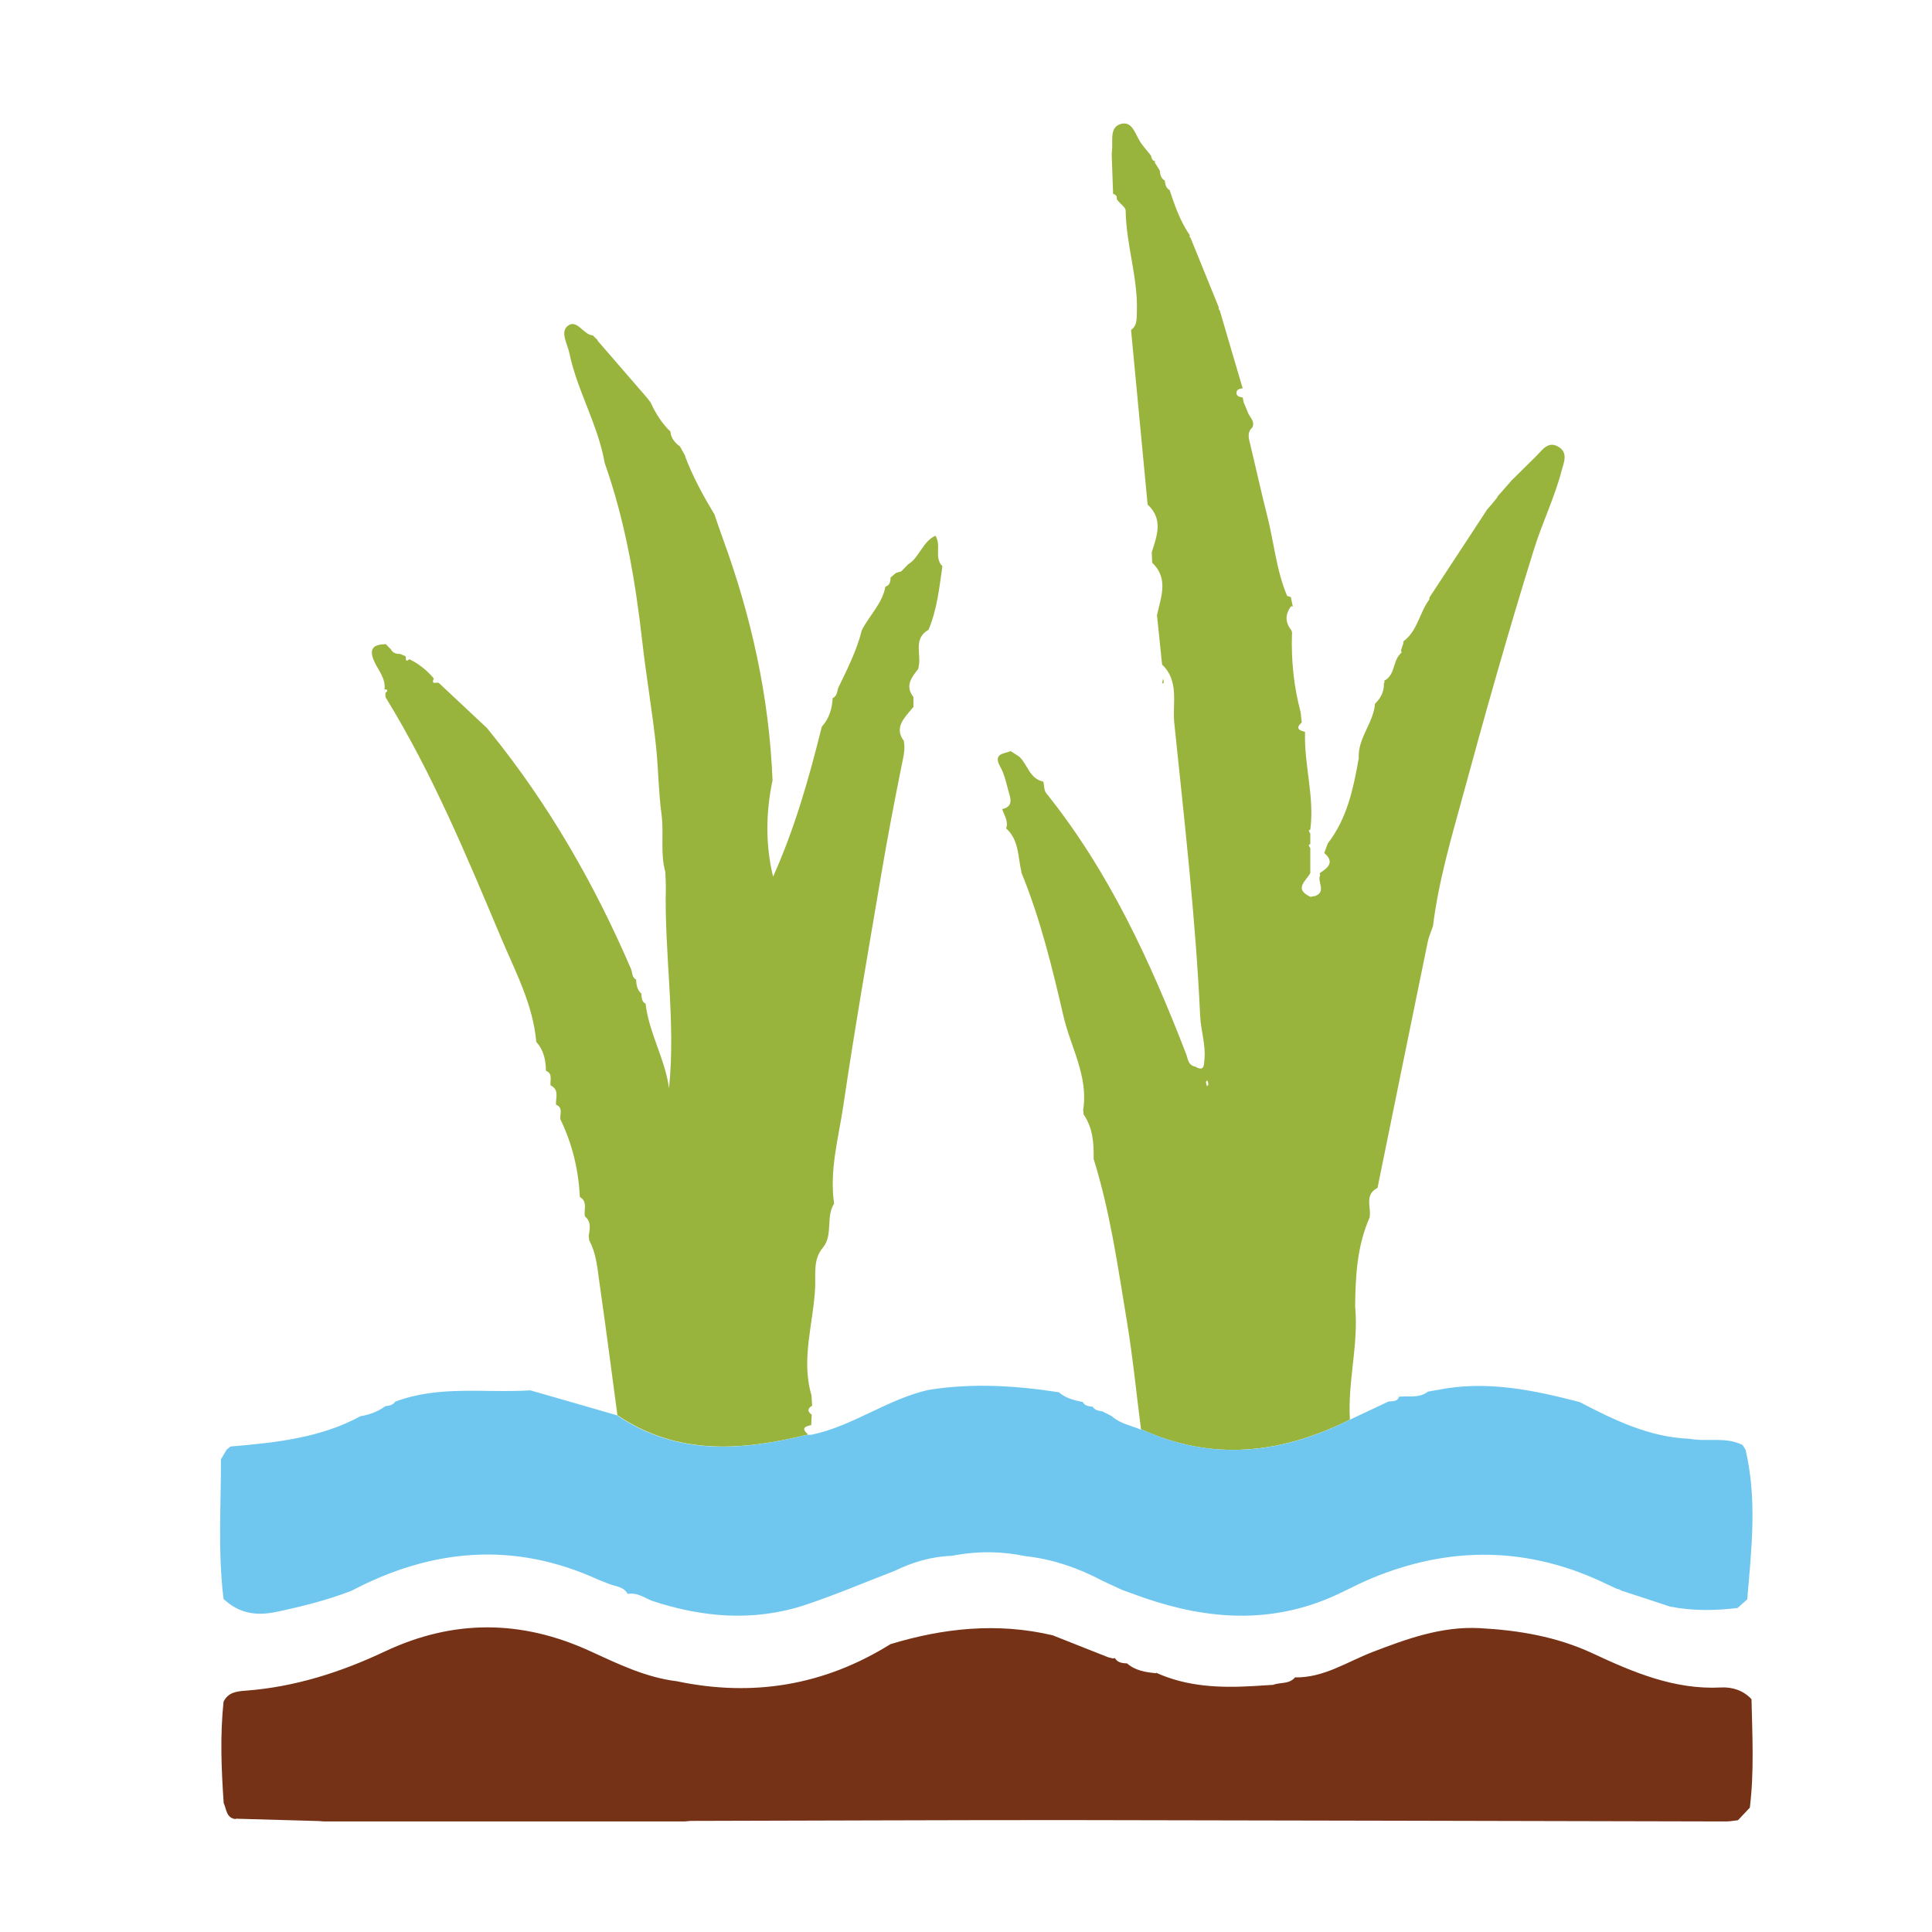 <?xml version="1.0" encoding="UTF-8"?>
<svg xmlns="http://www.w3.org/2000/svg" viewBox="0 0 140 140">
  <defs>
    <style>
      .cls-1 {
        fill: #753217;
      }

      .cls-2 {
        fill: #99b43c;
      }

      .cls-3 {
        fill: #6fc7f0;
      }
    </style>
  </defs>
  <g id="Elements">
    <g>
      <path class="cls-2" d="m80.92,14.43c.04-.22-.07-.33-.26-.38-.03-.93-.07-1.85-.1-2.78,0-.17.02-.35.03-.52.04-.68-.17-1.58.68-1.78.74-.18.97.65,1.29,1.2.23.4.56.73.84,1.1.05.19.09.4.35.42,0,0-.1.06-.09.06.14.22.28.43.41.65,0,0-.03-.05-.03-.05.03.3.08.59.39.75,0,0-.03-.05-.03-.05.04.29.07.59.39.75,0,0-.04-.04-.04-.04.38,1.15.78,2.29,1.47,3.29-.04.08-.02.14.05.18.68,1.68,1.37,3.37,2.05,5.05-.03.09,0,.16.07.22.55,1.88,1.1,3.76,1.66,5.64-.21.03-.45.06-.45.33,0,.26.24.3.45.33.02.12.05.23.07.35.1.23.2.46.29.7.12.37.54.64.35,1.11-.43.39-.26.84-.15,1.3.41,1.7.78,3.4,1.21,5.09.5,1.94.66,3.97,1.45,5.83.09.03.18.06.27.09.05.23.09.45.14.68l-.12-.02c-.44.58-.44,1.15,0,1.72.06.1.08.21.06.33-.06,1.91.14,3.79.63,5.64.03.24.05.49.08.73-.48.43-.2.58.24.68-.09,2.37.7,4.7.38,7.08-.04.03-.11.07-.11.08.02.07.07.14.11.21,0,.25,0,.51,0,.76-.04.03-.12.07-.12.08.03.08.08.15.12.22,0,.6,0,1.21,0,1.81-.33.58-1.22,1.16.02,1.72.11-.03.22-.05.33-.06.85-.33.11-1.05.37-1.53l-.05-.09.07-.08c.59-.38,1.01-.79.27-1.42.09-.23.18-.47.26-.7,1.41-1.82,1.85-3.98,2.24-6.17-.08-1.46,1.07-2.55,1.18-3.95.41-.39.66-.86.64-1.45.05-.07.06-.14.02-.21.81-.4.61-1.41,1.18-1.96l.09-.1s-.05-.12-.05-.12c.04-.14.09-.28.13-.42.04-.08.06-.17.05-.26,1.03-.76,1.16-2.08,1.88-3.04,0,0,0-.13,0-.13,1.39-2.11,2.77-4.22,4.16-6.34,0,0-.04.03-.04.03.12-.14.24-.27.36-.41,0,0-.02.03-.02.03.15-.19.31-.38.46-.57,0,0,.03-.08.03-.08.32-.36.64-.73.96-1.09,0,0-.01,0-.01,0,.62-.61,1.24-1.23,1.86-1.84.44-.44.85-1.1,1.6-.65.73.44.36,1.18.22,1.73-.51,1.95-1.4,3.76-2,5.69-1.84,5.89-3.51,11.82-5.13,17.77-.86,3.15-1.79,6.28-2.19,9.54-.13.38-.3.75-.38,1.14-1.22,5.94-2.43,11.89-3.64,17.83-.98.5-.44,1.4-.57,2.12l.02-.03c-.93,2.08-1.05,4.29-1.07,6.51.26,2.75-.55,5.44-.38,8.19-4.95,2.47-9.98,3.06-15.14.69-.34-2.64-.6-5.3-1.04-7.93-.65-3.93-1.21-7.89-2.41-11.71l.02.03c.02-1.12-.06-2.23-.73-3.2,0-.11-.02-.22-.03-.32.39-2.45-.91-4.55-1.43-6.81-.82-3.53-1.68-7.08-3.07-10.45l.03.02c-.27-1.09-.16-2.31-1.11-3.16.18-.52-.14-.95-.29-1.4.78-.17.64-.7.48-1.23-.18-.62-.3-1.28-.61-1.82-.55-.98.22-.95.75-1.15.21.13.41.26.62.4.61.57.74,1.59,1.72,1.8l.03.03c.06.27.04.61.2.81,4.55,5.67,7.54,12.18,10.14,18.9.13.34.14.83.66.92.68.4.63-.14.67-.53.1-1.06-.26-2.08-.31-3.11-.33-7.13-1.15-14.21-1.88-21.29-.14-1.37.38-3.02-.88-4.2-.12-1.19-.25-2.38-.37-3.58.28-1.31.87-2.64-.35-3.81-.01-.25-.02-.5-.03-.75.38-1.2.85-2.4-.3-3.46-.4-4.22-.8-8.43-1.2-12.65.45-.32.4-.79.42-1.26.1-2.5-.78-4.9-.81-7.39,0-.22-.33-.44-.51-.66-.05-.05-.1-.11-.13-.18Zm6.58,63.85s-.11.09-.11.12c0,.1.05.21.07.31.04-.04.11-.08.1-.12,0-.1-.04-.21-.07-.31Z"></path>
      <path class="cls-2" d="m58.52,103.96c-4.76,1.17-9.44,1.53-13.78-1.41-.43-3.2-.84-6.39-1.3-9.58-.15-1.04-.22-2.12-.74-3.08-.01-.11-.03-.21-.04-.32.08-.52.21-1.04-.29-1.44l.02.03c-.11-.48.23-1.08-.38-1.43h.01c-.1-1.96-.55-3.84-1.41-5.62v.02c-.06-.38.23-.87-.34-1.09l.02.03c-.04-.5.27-1.09-.39-1.42v.02c-.07-.37.2-.86-.34-1.08h0c-.01-.78-.16-1.51-.72-2.11l.02.03c-.23-2.71-1.51-5.09-2.54-7.53-2.5-5.94-4.97-11.9-8.36-17.42-.05-.09-.02-.23-.03-.35.28-.23.08-.25-.12-.27,0,0,.05.03.05.03.11-.8-.44-1.38-.74-2.04-.43-.95-.04-1.24.85-1.25,0,0-.02-.01-.02-.01.12.13.25.25.37.38,0,0-.02-.05-.02-.05.13.32.4.39.71.39.12.05.24.11.37.16.08.1-.08.51.29.22.69.34,1.28.81,1.77,1.4-.24.5.23.23.36.32,1.16,1.09,2.32,2.18,3.48,3.26.09.11.17.21.26.32,4.23,5.23,7.55,11.01,10.2,17.18.09.27.05.61.39.75,0,0-.04-.04-.04-.04.02.41.08.8.42,1.07,0,0-.04-.04-.04-.04.04.29,0,.61.35.76,0,0-.04-.02-.04-.02.25,2.14,1.42,4.01,1.7,6.14.5-4.9-.35-9.74-.23-14.61-.01-.36-.02-.72-.04-1.08-.38-1.36-.09-2.78-.27-4.14-.22-1.62-.23-3.24-.39-4.85-.27-2.58-.72-5.13-1.01-7.71-.5-4.4-1.24-8.74-2.72-12.92-.48-2.77-1.98-5.21-2.56-7.96-.14-.68-.66-1.5-.16-1.95.67-.6,1.14.56,1.8.65,0,0,.03-.02.03-.02.13.13.26.25.39.38h-.04c1.2,1.39,2.4,2.78,3.6,4.16.09.11.17.23.26.34.37.79.82,1.53,1.46,2.13h-.02c.05.47.33.8.7,1.07l-.02-.03c.13.24.27.48.4.72h-.02c.55,1.48,1.31,2.86,2.12,4.21,0,0-.01-.04-.01-.04.21.6.41,1.21.63,1.81,2.07,5.66,3.36,11.48,3.6,17.52-.49,2.33-.52,4.66.04,6.98,1.57-3.5,2.61-7.16,3.53-10.87,0,0,0,0,0,0,.54-.6.75-1.31.79-2.1l-.04.05c.34-.14.36-.46.43-.74.66-1.37,1.35-2.72,1.72-4.2.54-1.07,1.48-1.92,1.71-3.16.34-.1.36-.38.38-.67.13-.11.26-.21.38-.32.13-.04.26-.08.39-.12.18-.18.36-.37.54-.55,0,0-.02.03-.02.03.81-.51,1.02-1.64,1.96-2.06.44.74-.12,1.6.5,2.21-.23,1.56-.38,3.14-1.01,4.61-1.06.6-.58,1.62-.68,2.48-.02.12-.04.23-.06.35-.49.62-.98,1.23-.35,2.04,0,.24,0,.48,0,.72-.11.13-.23.26-.34.4-.52.61-.96,1.24-.36,2.05.12.59-.02,1.14-.14,1.72-.55,2.72-1.07,5.45-1.53,8.19-.93,5.48-1.89,10.97-2.7,16.47-.35,2.37-1.03,4.72-.68,7.16-.62.98-.05,2.25-.81,3.19-.72.83-.52,1.92-.56,2.83-.11,2.62-1.05,5.21-.27,7.86.02.25.03.51.05.76-.34.21-.36.42-.03.65-.01.25-.03.51-.04.76-.42.09-.75.21-.25.66Z"></path>
      <path class="cls-2" d="m84.28,49.17c.02.09.05.19.05.28,0,.03-.08.07-.12.1.02-.13.05-.25.07-.38Z"></path>
      <path class="cls-3" d="m82.69,103.56c5.17,2.37,10.2,1.79,15.14-.69.95-.45,1.9-.89,2.85-1.34,0,0-.03.03-.03.03.29-.04.62.02.74-.36,0,0-.03.01-.03.01.72-.07,1.48.13,2.12-.37.23-.04.46-.08.69-.12,3.52-.71,6.92,0,10.3.88,2.52,1.31,5.06,2.55,7.97,2.66,1.27.24,2.61-.17,3.83.45.07.11.15.22.22.34.85,3.61.43,7.23.12,10.85-.23.21-.47.41-.7.62-1.63.2-3.26.22-4.89-.1-1.18-.39-2.36-.78-3.54-1.16-.09-.07-.2-.11-.32-.13-.23-.11-.46-.21-.69-.32-5.63-2.74-11.34-2.83-17.1-.43-1.13.47-2.2,1.09-3.34,1.54-4.72,1.88-9.38,1.29-14-.45-.24-.09-.48-.17-.72-.26-.47-.22-.93-.43-1.4-.65-1.77-.94-3.63-1.58-5.63-1.8-1.65-.34-3.31-.37-4.97-.08-.11.02-.23.04-.34.06-1.47.05-2.84.46-4.16,1.1-2.16.83-4.29,1.74-6.49,2.47-3.72,1.22-7.44.9-11.11-.32-.55-.24-1.06-.6-1.71-.49,0,0,0,.03,0,.03-.29-.58-.92-.56-1.41-.77-.24-.09-.47-.19-.71-.28-6.11-2.8-12.07-2.28-17.92.8-1.78.68-3.6,1.14-5.46,1.53-1.49.31-2.7.08-3.8-.94-.42-3.37-.18-6.76-.19-10.14,0,0-.02.05-.02.05.14-.24.29-.48.43-.73.09-.08.19-.15.28-.23,3.27-.28,6.53-.61,9.49-2.23l-.03.03c.64-.12,1.25-.33,1.78-.74l-.03.02c.29-.04.58-.07.74-.36l-.03.04c3.19-1.22,6.53-.62,9.81-.83,2.09.6,4.19,1.2,6.28,1.81,4.34,2.94,9.02,2.58,13.78,1.41.1,0,.21,0,.31,0,3-.63,5.49-2.57,8.47-3.25,3.16-.51,6.32-.32,9.46.17l-.03-.03c.5.46,1.14.61,1.78.74l-.03-.03c.15.33.46.33.75.37l-.04-.03c.16.3.46.31.74.37l-.04-.02c.25.13.49.25.74.38l-.04-.02c.6.54,1.39.68,2.1.97Z"></path>
    </g>
  </g>
  <g id="Text">
    <path class="cls-1" d="m17.07,131.82c-.69-.09-.65-.72-.86-1.16-.17-2.45-.27-4.9-.01-7.35.34-.69.96-.75,1.63-.8,3.54-.27,6.86-1.33,10.06-2.84,4.96-2.34,9.91-2.31,14.9-.01,2.01.92,4.02,1.9,6.26,2.17,5.52,1.16,10.68.3,15.48-2.69,0,0-.03.01-.03.01,3.87-1.18,7.79-1.59,11.78-.65,1.34.53,2.68,1.06,4.02,1.59.12.03.24.06.36.09,0,0,.13-.03.13-.03.21.35.55.37.9.39,0,0-.04-.02-.04-.02.61.54,1.37.66,2.14.73,0,0-.02-.04-.02-.04,2.25,1.02,4.63,1.11,7.04.97.48-.03.96-.06,1.44-.09.52-.2,1.17-.03,1.59-.54,2.06.04,3.75-1.11,5.57-1.82,2.52-.97,5.04-1.89,7.79-1.75,2.83.15,5.59.61,8.19,1.82,2.96,1.38,5.95,2.66,9.33,2.48.81-.04,1.61.21,2.2.85.06,2.62.2,5.25-.12,7.86-.29.3-.57.61-.86.91-.29.03-.58.09-.87.09-15.96-.03-31.91-.08-47.87-.1-9.05,0-18.11.04-27.16.06-.14.01-.28.03-.43.04-8.7,0-17.4,0-26.11,0l-.41-.03c-2-.06-4.01-.11-6.01-.17Z"></path>
  </g>
</svg>

